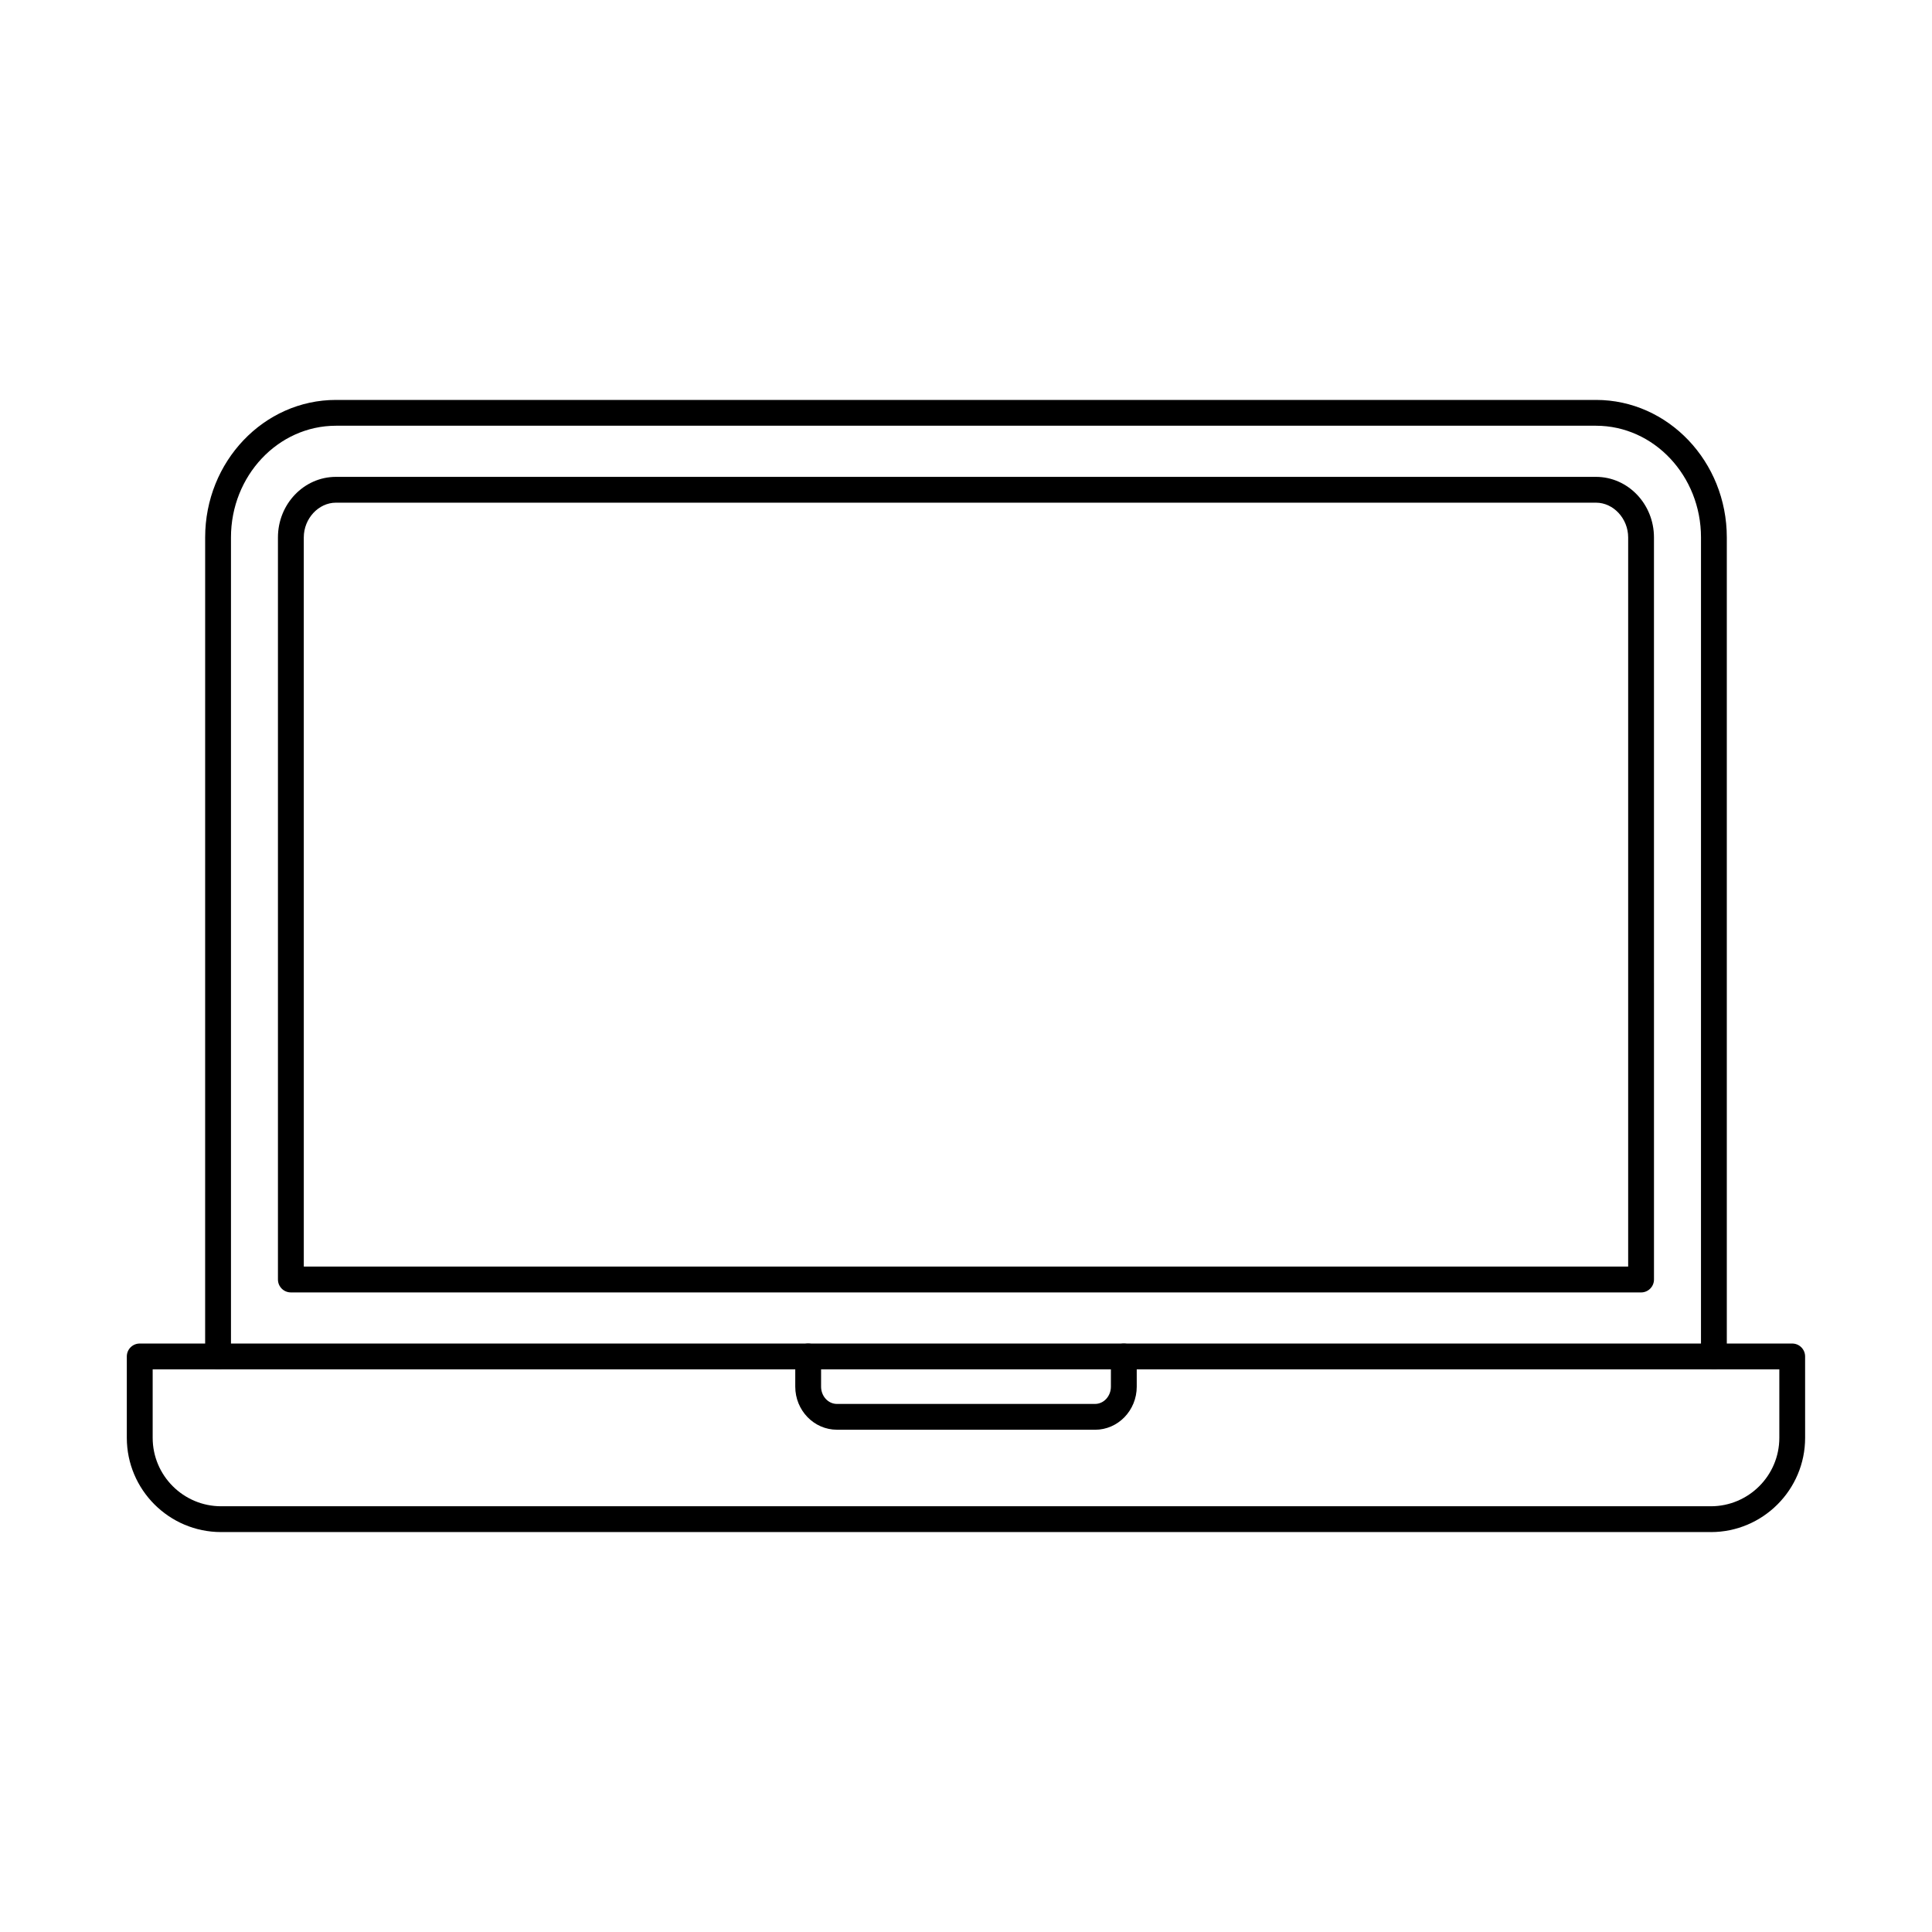 <?xml version="1.0" encoding="UTF-8"?>
<!-- Uploaded to: SVG Repo, www.svgrepo.com, Generator: SVG Repo Mixer Tools -->
<svg fill="#000000" width="800px" height="800px" version="1.1" viewBox="144 144 512 512" xmlns="http://www.w3.org/2000/svg">
 <g fill-rule="evenodd">
  <path d="m598.2 506.89c-1.887 0-3.422-1.531-3.422-3.422l0.004-217.05c0-16.316-12.484-29.594-27.828-29.594h-333.92c-15.34 0-27.824 13.273-27.824 29.594v217.05c0 1.891-1.531 3.422-3.422 3.422-1.887 0-3.422-1.531-3.422-3.422l0.004-217.05c0-20.09 15.543-36.434 34.664-36.434h333.93c19.105 0 34.66 16.344 34.66 36.434v217.05c0 1.891-1.531 3.422-3.418 3.422z"/>
  <path d="m224.51 479.66h350.97v-193.24c0-4.988-3.902-9.207-8.527-9.207h-333.92c-4.621 0-8.527 4.215-8.527 9.207zm354.39 6.844h-357.82c-1.887 0-3.422-1.531-3.422-3.422v-196.66c0-8.848 6.894-16.047 15.367-16.047h333.93c8.473 0 15.363 7.199 15.363 16.051l0.004 196.66c0 1.887-1.535 3.422-3.418 3.422z"/>
  <path d="m184.46 506.89v18.145c0 10.004 8.141 18.141 18.145 18.141h394.79c10.004 0 18.145-8.133 18.145-18.141v-18.145zm412.93 43.125h-394.79c-13.777 0-24.992-11.207-24.992-24.98v-21.566c0-1.887 1.531-3.418 3.418-3.418h437.93c1.887 0 3.418 1.531 3.418 3.422l0.004 21.566c0 13.773-11.211 24.98-24.988 24.98z"/>
  <path d="m434.2 522.89h-68.41c-6.086 0-11.039-5.121-11.039-11.418l0.004-8c0-1.887 1.527-3.418 3.418-3.418s3.422 1.531 3.422 3.422v8c0 2.523 1.879 4.578 4.195 4.578h68.414c2.316 0 4.195-2.055 4.195-4.578l0.004-8c0-1.887 1.531-3.418 3.418-3.418s3.422 1.531 3.422 3.422l0.004 8c0 6.297-4.957 11.422-11.039 11.418z"/>
 </g>
</svg>